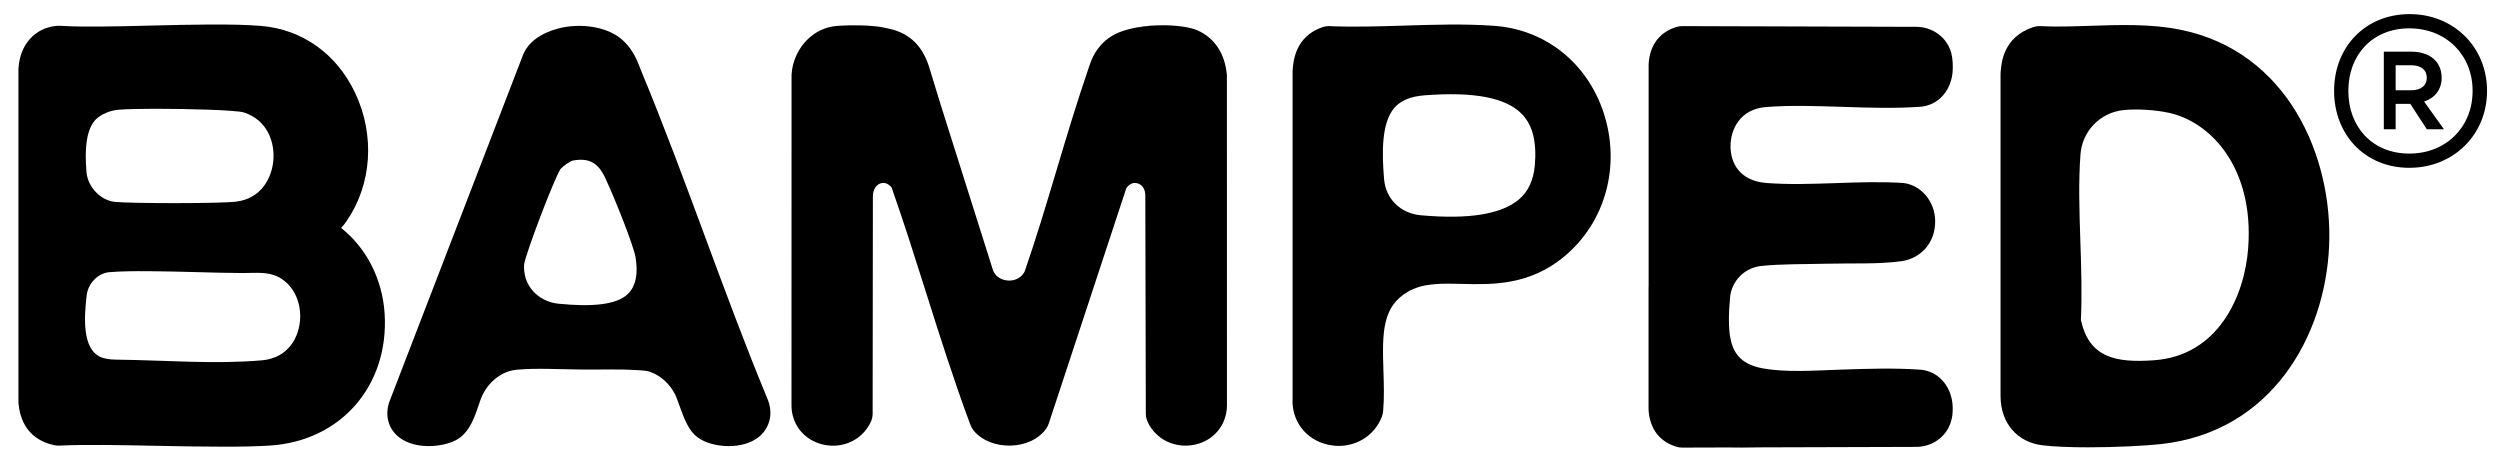 <?xml version="1.0" encoding="UTF-8"?> <svg xmlns="http://www.w3.org/2000/svg" id="a" data-name="Ebene 1" width="354.45" height="66.369" viewBox="0 0 354.45 66.369"><path d="M352.613,12.882c0,6.231-4.768,10.911-11.028,10.911s-10.658-4.681-10.658-10.911c0-6.172,4.369-10.852,10.658-10.881,6.26-.03,11.028,4.651,11.028,10.881ZM350.566,12.882c0-5.119-3.774-8.863-8.98-8.863s-8.639,3.744-8.639,8.863c0,5.149,3.433,8.893,8.639,8.893s8.98-3.744,8.98-8.893ZM343.692,14.403l2.808,3.92h-2.428l-2.34-3.598h-2.077v3.598h-1.677V7.324h3.871c2.691,0,4.329,1.433,4.329,3.715,0,1.638-.936,2.838-2.487,3.364ZM339.655,12.794h2.223c1.375,0,2.194-.673,2.194-1.755,0-1.141-.819-1.784-2.194-1.784h-2.223v3.54Z"></path><g><path d="M173.953,10.858c0-.082,0-.163-.01-.25-.255-2.974-1.72-5.208-4.127-6.289-1.148-.514-3.325-.783-5.415-.73-.072,0-.144,0-.211.005-.014-.005-.029-.005-.043,0-.197.01-.394.019-.591.034.154-.015.308-.024.452-.029-2.686.062-4.886.726-5.823,1.201-2.239,1.129-3.219,2.96-3.704,4.44-.053.158-.106.322-.163.485-1.634,4.757-3.099,9.648-4.512,14.371-1.417,4.737-2.883,9.638-4.512,14.352-.601,1.254-1.869,1.341-2.244,1.336-.384-.005-1.662-.12-2.239-1.393-.432-1.365-.86-2.729-1.292-4.098-.985-3.109-1.965-6.217-2.95-9.326-1.067-3.373-2.133-6.751-3.2-10.123-.538-1.715-1.067-3.445-1.586-5.179-.783-2.619-2.287-4.588-5.055-5.424-.356-.11-1.883-.471-2.518-.505,0,0-.005.005-.019.01-.024.014-.067.038-.125.063-.13-.048-.269-.101-.274-.11-1.696-.173-4.608-.139-5.746.053-3.109.519-5.549,3.339-5.809,6.707-.005.072-.01.144-.01.221l-.01,46.601c-.072,2.767,1.686,5.064,4.391,5.727.505.12,1.014.183,1.509.183,2.268,0,4.334-1.244,5.328-3.33.183-.384.279-.807.279-1.235l.034-30.678v-.038c-.014-1.153.567-1.749,1.119-1.922.538-.168,1.076.043,1.538.601,1.72,4.886,3.315,9.931,4.862,14.818,1.96,6.208,3.993,12.627,6.313,18.844.115.308.284.596.495.846,1.144,1.36,3.089,2.138,5.218,2.08,2.1-.063,3.911-.903,4.968-2.316.187-.25.332-.529.428-.826l10.988-33.345c.533-.798,1.177-.798,1.528-.716.25.058,1.057.331,1.168,1.542l.072,31.105c0,.418.091.831.269,1.216,1.158,2.484,3.911,3.805,6.688,3.205,2.686-.581,4.512-2.787,4.545-5.525l-.005-46.653ZM163.339,3.646c-.706.067-1.47.197-2.177.351.644-.173,1.389-.288,2.177-.351Z"></path><path d="M123.907,3.704c.101.014.192.024.284.038-.024.014-.067.038-.125.063-.13-.048-.269-.101-.274-.11.038,0,.077.005.115.01Z"></path><path d="M161.163,3.997c.644-.173,1.389-.288,2.177-.351-.706.067-1.47.197-2.177.351Z"></path><path d="M54.533,44.467c-.303-4.91-2.623-9.355-6.164-12.146.255-.283.509-.591.74-.927,3.613-5.223,4.089-12.204,1.244-18.219-2.633-5.559-7.505-9.023-13.367-9.504-3.969-.322-9.989-.183-15.437-.048-4.771.12-9.701.245-13.083.034-.154-.01-.307-.005-.461.01-3.089.298-5.203,2.681-5.386,6.073-.005.053-.005.106-.005.159v47.038c0,.086.005.168.01.25.375,4.358,3.358,5.593,5.103,5.939.231.048.466.063.701.053,3.647-.178,8.773-.072,13.732.029,3.114.062,6.669.125,9.595.125,2.398,0,4.627-.038,6.53-.163,10.051-.644,16.884-8.509,16.249-18.7ZM13.611,16.907c.716-.711,2.004-1.254,3.209-1.35,1.095-.086,2.815-.135,5.165-.135,4.343,0,11.449.163,12.617.529,3.44,1.134,4.387,4.401,4.146,6.861-.24,2.503-1.749,5.333-5.247,5.775-2.306.288-14.866.269-17.191.038-2.042-.202-3.853-2.09-4.046-4.204-.336-3.757.115-6.284,1.345-7.514ZM37.13,51.088c-6.664.577-13.554-.005-20.233-.091-.773-.01-1.562-.024-2.297-.25-3.19-.975-2.59-6.347-2.316-8.836.187-1.725,1.595-3.181,3.21-3.32,2.888-.25,7.697-.13,12.343-.01,2.186.058,4.367.12,6.554.13,1.965.014,3.834-.307,5.578.855,1.855,1.24,2.691,3.464,2.585,5.636-.12,2.508-1.614,5.554-5.424,5.886Z"></path><path d="M108.729,56.349c-3.118-7.534-6.011-15.341-8.807-22.894-2.883-7.788-5.866-15.841-9.114-23.653-.082-.187-.159-.389-.235-.601-.466-1.206-1.144-2.498-2.374-3.579-2.22-1.97-6.14-2.34-8.985-1.6-2.47.639-4.406,1.951-5.107,3.887l-18.897,49.036c-.024.063-.043.125-.062.187-.591,1.907-.034,3.743,1.48,4.901,2.378,1.821,6.501,1.341,8.293.211,1.686-1.067,2.369-3.099,2.974-4.891.159-.461.332-.985.452-1.23,1.033-2.148,2.897-3.536,4.987-3.714,2.83-.24,5.843-.048,9.033-.019,2.667.029,5.276-.077,7.889.082.697.043,1.403.043,2.052.298,1.461.567,2.671,1.686,3.44,3.21.125.25.341.85.528,1.384.798,2.22,1.408,3.743,2.628,4.641,1.057.783,2.724,1.244,4.416,1.244,1.571,0,3.157-.399,4.276-1.307,1.297-1.057,2.263-3.075,1.134-5.593ZM89.107,41.584c-1.624,1.72-5.42,1.922-9.893,1.48-2.96-.298-5.146-2.623-4.896-5.641.346-1.835,4.137-11.781,5.117-13.405.365-.471,1.345-1.139,1.754-1.249,2.301-.428,3.604.274,4.632,2.484,1.432,3.07,4.041,9.657,4.291,11.248.548,3.44-.62,4.675-1.004,5.083Z"></path><path d="M309.017,4.189c-4.089-.812-8.447-.668-12.665-.529-2.479.082-4.819.159-7.039.048-.356-.019-.716.029-1.062.144-4.228,1.417-4.502,5.04-4.603,6.405-.01.072-.01.144-.01.216v45.712c.014,3.786,2.345,6.515,5.934,6.948,1.682.202,4.022.288,6.477.288,3.849,0,7.976-.207,10.306-.456,15.711-1.706,23.307-15.322,23.865-28.064.552-12.66-5.847-27.67-21.203-30.711ZM318.751,35.141c-.514,6.933-4.305,15.269-13.304,15.932-5.559.413-9.259-.408-10.417-5.708.173-3.676.048-7.491-.077-11.185-.139-4.146-.283-8.432.024-12.348.255-3.253,2.796-5.866,6.049-6.217,1.912-.207,4.612-.043,6.568.399,5.958,1.341,11.988,7.899,11.156,19.127Z"></path><path d="M250.406,15.175c3.417-.266,6.983-.149,10.759-.025,3.66.12,7.445.245,11.1-.013.014,0,.029-.002.043-.003,2.399-.205,4.214-2.123,4.517-4.771.101-.886.031-2.125-.187-2.903-.612-2.183-2.664-3.649-4.931-3.656l-33.193-.101c-.297-.007-.596.044-.881.135-1.598.506-3.559,1.776-3.873,4.949l-.019.454v31.43s-.008-.009-.011-.013v17.264c.007.151.014.304.02.454.314,3.172,2.275,4.442,3.873,4.949.285.091.583.142.881.135l6.483-.02c.643.011,1.288.016,1.935.016.953,0,1.908-.013,2.865-.03l21.91-.067c2.197-.007,4.215-1.379,4.874-3.475.038-.12.072-.242.102-.365.013-.049.029-.095.041-.145.083-.352.125-.705.135-1.054.019-.37.011-.749-.033-1.135-.303-2.648-2.118-4.565-4.517-4.771-.014-.001-.029-.002-.043-.003-3.656-.258-7.44-.133-11.1-.013-3.776.124-7.992.451-11.357-.197-3.168-.61-4.168-2.367-4.522-4.562-.016-.099-.037-.194-.047-.294-.158-1.56-.149-2.728.053-5.141.191-2.273,1.969-4.226,4.396-4.491,2.784-.305,6.138-.245,9.364-.326,3.882-.098,7.134.102,10.551-.357,2.554-.343,4.827-2.461,4.774-5.74-.045-2.778-2.009-4.956-4.317-5.32-.089-.014-.179-.024-.27-.03-3.237-.203-6.207-.09-9.452.019-3.487.117-6.781.228-9.917-.02-3.736-.295-5.06-2.806-5.059-5.195.002-2.388,1.326-5.28,5.055-5.57Z"></path><path d="M227.391,16.071c-2.316-7.135-8.269-11.892-15.543-12.411-4.185-.303-8.562-.163-12.795-.029-3.507.106-7.13.221-10.513.077-.356-.019-.716.034-1.057.149-3.839,1.312-4.118,4.848-4.209,6.006-.005.077-.01.149-.01.226v46.37c-.183,3.185,1.859,5.886,5.011,6.587.519.115,1.033.173,1.537.173,2.705,0,5.146-1.595,6.116-4.161.091-.245.149-.505.173-.764.168-1.874.106-3.805.043-5.669-.192-5.602-.125-9.139,3.421-11.238,2.148-1.273,4.747-1.211,7.75-1.134,4.262.101,9.566.231,14.544-3.954,5.77-4.848,7.942-12.79,5.53-20.228ZM217.603,23.466c-.192,2.133-.942,3.714-2.292,4.843-2.484,2.076-7.149,2.82-13.871,2.21-2.873-.259-4.963-2.316-5.204-5.112-.303-3.56-.418-7.918,1.437-10.099.899-1.052,2.316-1.643,4.334-1.797,6.972-.529,11.464.327,13.737,2.628,1.552,1.571,2.157,3.969,1.859,7.327Z"></path></g><path d="M123.907,3.704c.096.005.197.014.303.029,0,0-.005.005-.019.01-.024.014-.067.038-.125.063-.13-.048-.269-.101-.274-.11.038,0,.077.005.115.01Z"></path><path d="M164.007,3.598c.043-.005.091-.005.139-.005-.197.01-.394.019-.591.034.154-.015.308-.024.452-.029Z"></path><path d="M161.163,3.997c.644-.173,1.389-.288,2.177-.351-.706.067-1.47.197-2.177.351Z"></path><path d="M164.147,3.593c-.197.01-.394.019-.591.034.154-.015.308-.024.452-.029.043-.005.091-.005.139-.005Z"></path></svg> 